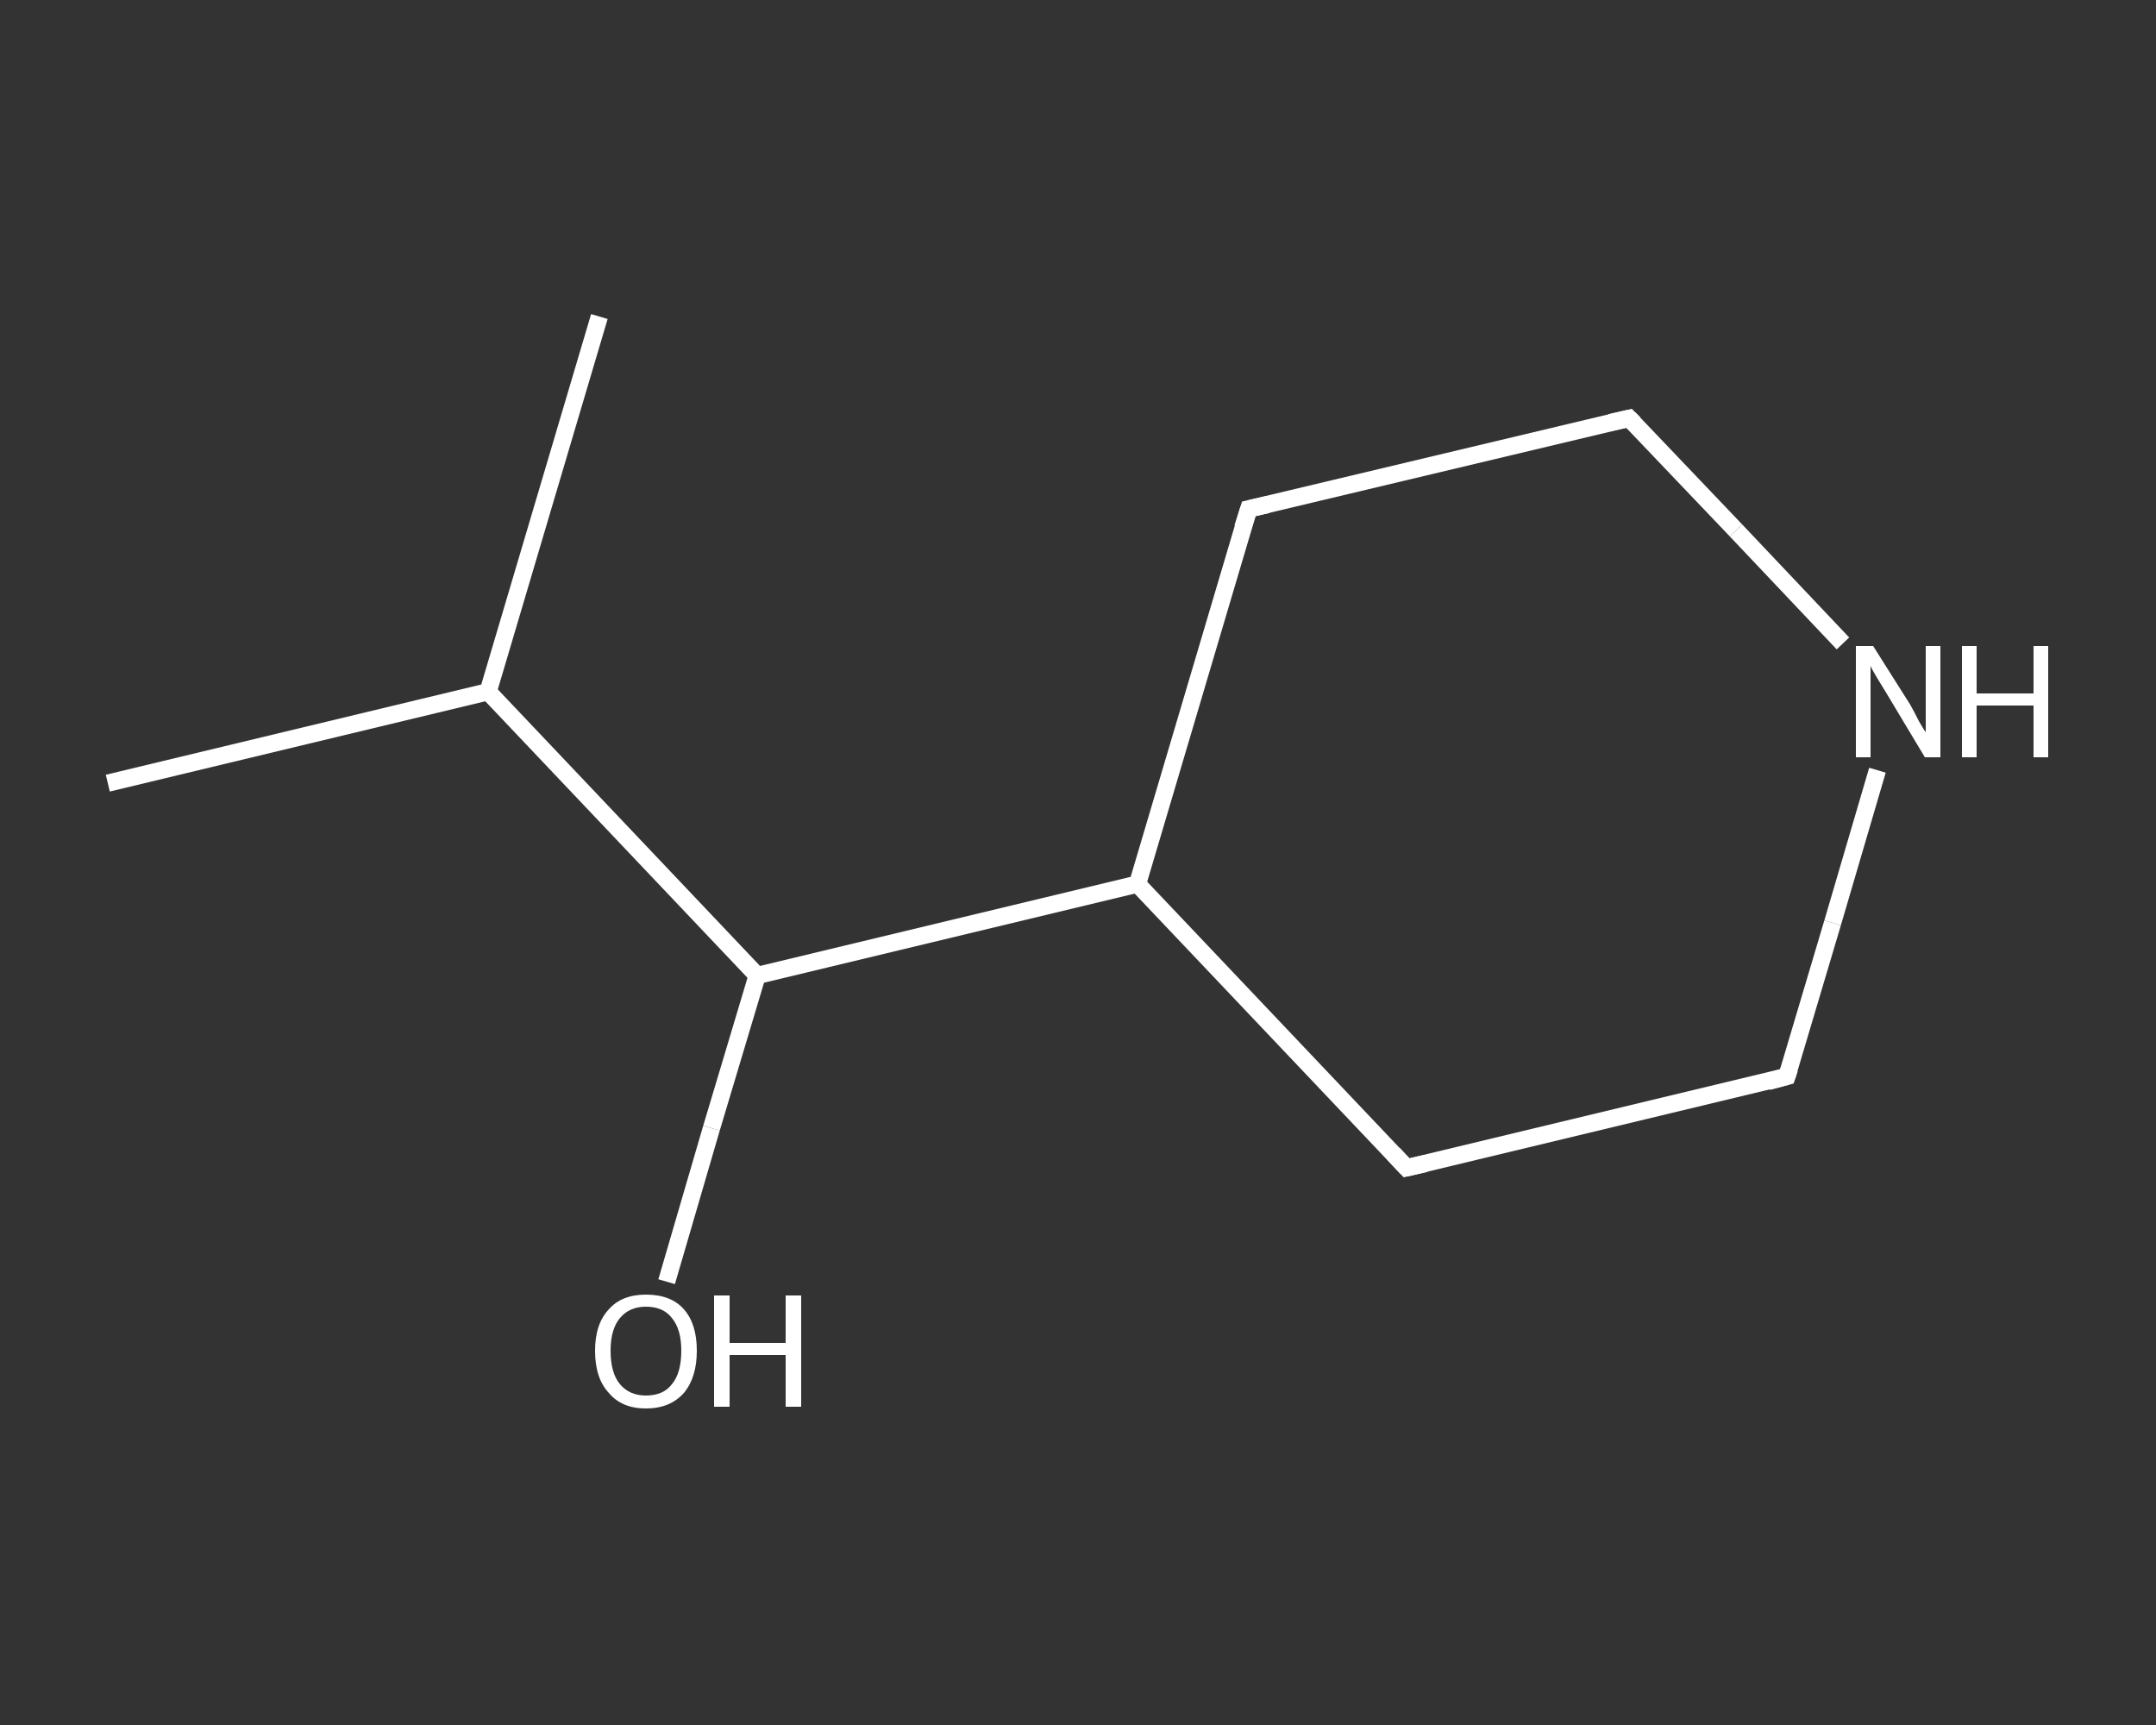 <?xml version='1.0' encoding='iso-8859-1'?>
<svg version='1.1' baseProfile='full'
              xmlns='http://www.w3.org/2000/svg'
                      xmlns:rdkit='http://www.rdkit.org/xml'
                      xmlns:xlink='http://www.w3.org/1999/xlink'
                  xml:space='preserve'
width='250px' height='200px' viewBox='0 0 250 200'>
<rect x="0" y="0" width="250" height="200" fill="#333333" stroke="none"/>
<!-- END OF HEADER -->
<rect style='opacity:1.0;fill:transparent;stroke:none' width='250.0' height='200.0' x='0.0' y='0.0'> </rect>
<path class='bond-0 atom-0 atom-1' d='M 12.5,90.8 L 56.6,80.2' style='fill:none;fill-rule:evenodd;stroke:#FFFFFF;stroke-width:2.0px;stroke-linecap:butt;stroke-linejoin:miter;stroke-opacity:1' />
<path class='bond-1 atom-1 atom-2' d='M 56.6,80.2 L 69.5,36.7' style='fill:none;fill-rule:evenodd;stroke:#FFFFFF;stroke-width:2.0px;stroke-linecap:butt;stroke-linejoin:miter;stroke-opacity:1' />
<path class='bond-2 atom-1 atom-3' d='M 56.6,80.2 L 87.8,113.1' style='fill:none;fill-rule:evenodd;stroke:#FFFFFF;stroke-width:2.0px;stroke-linecap:butt;stroke-linejoin:miter;stroke-opacity:1' />
<path class='bond-3 atom-3 atom-4' d='M 87.8,113.1 L 82.5,130.8' style='fill:none;fill-rule:evenodd;stroke:#FFFFFF;stroke-width:2.0px;stroke-linecap:butt;stroke-linejoin:miter;stroke-opacity:1' />
<path class='bond-3 atom-3 atom-4' d='M 82.5,130.8 L 77.3,148.6' style='fill:none;fill-rule:evenodd;stroke:#FFFFFF;stroke-width:2.0px;stroke-linecap:butt;stroke-linejoin:miter;stroke-opacity:1' />
<path class='bond-4 atom-3 atom-5' d='M 87.8,113.1 L 131.9,102.5' style='fill:none;fill-rule:evenodd;stroke:#FFFFFF;stroke-width:2.0px;stroke-linecap:butt;stroke-linejoin:miter;stroke-opacity:1' />
<path class='bond-5 atom-5 atom-6' d='M 131.9,102.5 L 144.8,59.0' style='fill:none;fill-rule:evenodd;stroke:#FFFFFF;stroke-width:2.0px;stroke-linecap:butt;stroke-linejoin:miter;stroke-opacity:1' />
<path class='bond-6 atom-6 atom-7' d='M 144.8,59.0 L 188.9,48.5' style='fill:none;fill-rule:evenodd;stroke:#FFFFFF;stroke-width:2.0px;stroke-linecap:butt;stroke-linejoin:miter;stroke-opacity:1' />
<path class='bond-7 atom-7 atom-8' d='M 188.9,48.5 L 201.3,61.5' style='fill:none;fill-rule:evenodd;stroke:#FFFFFF;stroke-width:2.0px;stroke-linecap:butt;stroke-linejoin:miter;stroke-opacity:1' />
<path class='bond-7 atom-7 atom-8' d='M 201.3,61.5 L 213.7,74.6' style='fill:none;fill-rule:evenodd;stroke:#FFFFFF;stroke-width:2.0px;stroke-linecap:butt;stroke-linejoin:miter;stroke-opacity:1' />
<path class='bond-8 atom-8 atom-9' d='M 217.7,89.3 L 212.5,107.0' style='fill:none;fill-rule:evenodd;stroke:#FFFFFF;stroke-width:2.0px;stroke-linecap:butt;stroke-linejoin:miter;stroke-opacity:1' />
<path class='bond-8 atom-8 atom-9' d='M 212.5,107.0 L 207.2,124.8' style='fill:none;fill-rule:evenodd;stroke:#FFFFFF;stroke-width:2.0px;stroke-linecap:butt;stroke-linejoin:miter;stroke-opacity:1' />
<path class='bond-9 atom-9 atom-10' d='M 207.2,124.8 L 163.1,135.4' style='fill:none;fill-rule:evenodd;stroke:#FFFFFF;stroke-width:2.0px;stroke-linecap:butt;stroke-linejoin:miter;stroke-opacity:1' />
<path class='bond-10 atom-10 atom-5' d='M 163.1,135.4 L 131.9,102.5' style='fill:none;fill-rule:evenodd;stroke:#FFFFFF;stroke-width:2.0px;stroke-linecap:butt;stroke-linejoin:miter;stroke-opacity:1' />
<path d='M 144.1,61.2 L 144.8,59.0 L 147.0,58.5' style='fill:none;stroke:#FFFFFF;stroke-width:2.0px;stroke-linecap:butt;stroke-linejoin:miter;stroke-opacity:1;' />
<path d='M 186.7,49.0 L 188.9,48.5 L 189.5,49.1' style='fill:none;stroke:#FFFFFF;stroke-width:2.0px;stroke-linecap:butt;stroke-linejoin:miter;stroke-opacity:1;' />
<path d='M 207.5,123.9 L 207.2,124.8 L 205.0,125.4' style='fill:none;stroke:#FFFFFF;stroke-width:2.0px;stroke-linecap:butt;stroke-linejoin:miter;stroke-opacity:1;' />
<path d='M 165.3,134.9 L 163.1,135.4 L 161.6,133.8' style='fill:none;stroke:#FFFFFF;stroke-width:2.0px;stroke-linecap:butt;stroke-linejoin:miter;stroke-opacity:1;' />
<path class='atom-4' d='M 69.0 156.6
Q 69.0 153.5, 70.6 151.8
Q 72.1 150.1, 74.9 150.1
Q 77.8 150.1, 79.3 151.8
Q 80.8 153.5, 80.8 156.6
Q 80.8 159.7, 79.3 161.5
Q 77.7 163.3, 74.9 163.3
Q 72.1 163.3, 70.6 161.5
Q 69.0 159.8, 69.0 156.6
M 74.9 161.8
Q 76.9 161.8, 77.9 160.5
Q 79.0 159.2, 79.0 156.6
Q 79.0 154.1, 77.9 152.8
Q 76.9 151.5, 74.9 151.5
Q 73.0 151.5, 71.9 152.8
Q 70.8 154.1, 70.8 156.6
Q 70.8 159.2, 71.9 160.5
Q 73.0 161.8, 74.9 161.8
' fill='#FFFFFF'/>
<path class='atom-4' d='M 82.8 150.2
L 84.6 150.2
L 84.6 155.7
L 91.1 155.7
L 91.1 150.2
L 92.9 150.2
L 92.9 163.1
L 91.1 163.1
L 91.1 157.1
L 84.6 157.1
L 84.6 163.1
L 82.8 163.1
L 82.8 150.2
' fill='#FFFFFF'/>
<path class='atom-8' d='M 217.2 74.9
L 221.5 81.7
Q 221.9 82.4, 222.5 83.6
Q 223.2 84.8, 223.3 84.9
L 223.3 74.9
L 225.0 74.9
L 225.0 87.8
L 223.2 87.8
L 218.7 80.3
Q 218.2 79.5, 217.6 78.5
Q 217.0 77.5, 216.9 77.2
L 216.9 87.8
L 215.2 87.8
L 215.2 74.9
L 217.2 74.9
' fill='#FFFFFF'/>
<path class='atom-8' d='M 227.5 74.9
L 229.2 74.9
L 229.2 80.4
L 235.8 80.4
L 235.8 74.9
L 237.5 74.9
L 237.5 87.8
L 235.8 87.8
L 235.8 81.8
L 229.2 81.8
L 229.2 87.8
L 227.5 87.8
L 227.5 74.9
' fill='#FFFFFF'/>
</svg>
